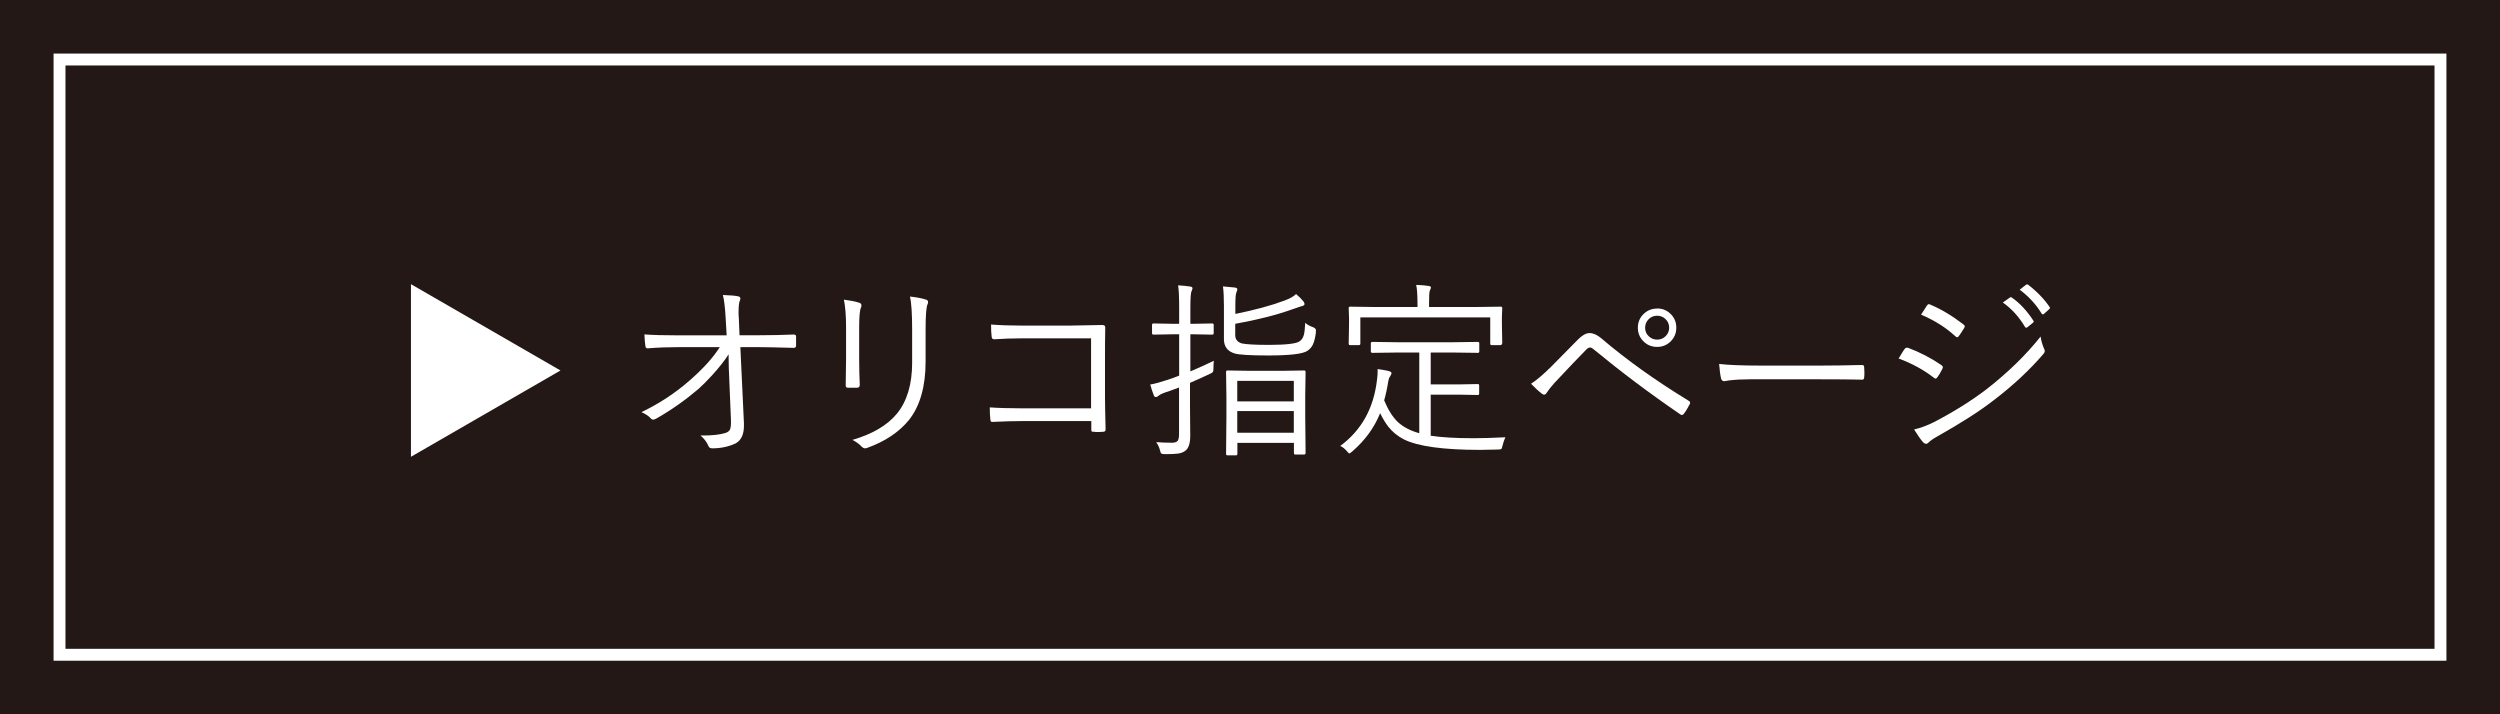 <?xml version="1.0" encoding="UTF-8"?>
<svg id="_レイヤー_2" data-name="レイヤー 2" xmlns="http://www.w3.org/2000/svg" viewBox="0 0 210 60">
  <defs>
    <style>
      .cls-1, .cls-2 {
        fill: #231815;
      }

      .cls-2 {
        stroke: #fff;
        stroke-miterlimit: 10;
      }

      .cls-3 {
        fill: #fff;
      }
    </style>
  </defs>
  <g id="layout">
    <g>
      <rect class="cls-1" y="0" width="210" height="60"/>
      <rect class="cls-2" x="5" y="5" width="200" height="50"/>
      <g>
        <path class="cls-3" d="M47.08,31.12l-12.56,7.25v-14.5l12.56,7.25Z"/>
        <path class="cls-3" d="M61.21,29.75c-.34.54-.81,1.13-1.41,1.79-.44.48-.82.86-1.14,1.14-1.08.92-2.25,1.75-3.53,2.48-.11.06-.2.09-.27.09s-.14-.04-.2-.11c-.15-.18-.41-.35-.78-.52,1.48-.71,2.83-1.59,4.05-2.66,1.12-.98,1.97-1.91,2.53-2.8h-3.45c-.88,0-1.74.03-2.6.1h-.04c-.09,0-.14-.07-.16-.21-.03-.2-.06-.52-.08-.96.65.05,1.6.08,2.86.08h4.05l-.09-1.54c-.05-.86-.13-1.48-.23-1.85.64.02,1.08.06,1.32.12.1.03.15.09.15.18,0,.06-.02.12-.05.19-.07.16-.1.5-.1,1.02,0,.13,0,.26.02.39l.06,1.48h1.65c.97,0,1.93-.02,2.89-.06.14,0,.21.05.21.16v.79c0,.11-.07.17-.21.17-1.43-.04-2.39-.06-2.88-.06h-1.59l.3,6.38c0,.07,0,.15,0,.23,0,.74-.24,1.23-.71,1.48-.6.28-1.25.41-1.95.41-.17,0-.28-.07-.32-.2-.15-.34-.37-.63-.67-.88.1,0,.19,0,.27,0,.75,0,1.34-.07,1.79-.2.2-.06.34-.15.4-.27.07-.12.1-.32.1-.6,0-.07,0-.14,0-.23l-.18-4.34-.02-1.21Z"/>
        <path class="cls-3" d="M70.88,25.17c.48.06.92.14,1.3.26.12.04.18.11.18.23,0,.05-.01.1-.03.16-.11.2-.16.76-.16,1.68v2.7c0,.71.02,1.42.05,2.12,0,.17-.08.25-.23.25h-.75c-.14,0-.2-.06-.2-.19v-.05c.02-.95.03-1.68.03-2.2v-2.64c0-.94-.06-1.72-.18-2.32ZM71.61,36.95c1.67-.49,2.92-1.22,3.73-2.2.85-1.04,1.28-2.47,1.28-4.29v-2.75c0-1.34-.06-2.27-.18-2.8.54.06.99.14,1.36.26.11.04.16.11.16.21,0,.06-.02.12-.05.19-.1.21-.16.91-.16,2.1v2.7c0,2.08-.46,3.72-1.39,4.9-.84,1.03-2.01,1.81-3.51,2.35-.07.03-.14.04-.19.04-.08,0-.17-.04-.26-.12-.21-.23-.48-.43-.8-.59Z"/>
        <path class="cls-3" d="M91.65,34.3v-5.88h-5.81c-.8,0-1.58.03-2.32.08-.14,0-.21-.07-.22-.21-.04-.27-.05-.61-.05-1.03.75.06,1.61.09,2.58.09h4.06c.07,0,.97-.02,2.69-.05.17,0,.26.06.26.19,0,.01,0,.03,0,.05-.02.96-.02,1.75-.02,2.36v3.48c0,.52.02,1.42.05,2.7,0,.12-.07.19-.2.19-.11.01-.24.02-.4.02s-.28,0-.38-.02c-.1,0-.17-.01-.19-.03-.02-.03-.03-.08-.03-.17v-.7h-5.81c-.65,0-1.48.02-2.49.07h-.05c-.07,0-.12-.07-.13-.2-.03-.27-.05-.61-.05-1.02.68.05,1.59.08,2.72.08h5.81Z"/>
        <path class="cls-3" d="M101.96,30.29c-.02.23-.03.45-.03.66,0,.16-.02.26-.05.3s-.12.1-.26.16c-.59.28-1.15.53-1.66.75v2.02l.02,2.43c0,.63-.14,1.05-.41,1.25-.16.12-.36.21-.61.24-.21.03-.57.05-1.07.05-.18,0-.29-.02-.33-.05-.05-.04-.09-.12-.12-.27-.06-.25-.17-.48-.32-.69.4.03.84.05,1.33.05.24,0,.4-.06.48-.17.07-.1.11-.29.11-.55v-3.92c-.53.2-.91.34-1.15.41-.31.11-.5.21-.59.3-.06.06-.13.09-.21.09s-.14-.05-.17-.14c-.12-.32-.23-.63-.3-.91.37-.06.84-.19,1.41-.38.29-.09.63-.21,1.02-.37v-3.47h-.56l-1.59.03c-.09,0-.13-.04-.13-.13v-.69c0-.08.04-.12.13-.12l1.59.03h.56v-1.28c0-.95-.03-1.6-.09-1.95.36.02.7.05,1.01.1.13.02.2.06.2.14,0,.05-.03.15-.1.3-.05.15-.08.61-.08,1.39v1.3h.24l1.59-.03c.09,0,.13.04.13.12v.69c0,.09-.04.13-.13.13l-1.59-.03h-.24v3.12c.9-.39,1.57-.69,2-.91ZM110.54,27.89c-.06.48-.15.84-.27,1.08-.1.2-.26.37-.46.51-.39.25-1.48.38-3.27.38-1.54,0-2.48-.06-2.83-.17-.6-.18-.9-.58-.9-1.2v-2.8c0-.73-.03-1.27-.08-1.63.09,0,.42.04.98.09.15.02.23.07.23.15,0,.04-.03.14-.09.29-.05.11-.08.47-.08,1.05v.73c1.63-.33,3-.7,4.12-1.12.46-.17.78-.35.98-.55.22.18.43.39.62.62.06.08.09.15.09.22,0,.1-.11.16-.32.2-.05.01-.27.09-.67.23-1.33.48-2.94.89-4.83,1.23v.95c0,.36.19.59.56.7.4.08,1.15.12,2.27.12,1.42,0,2.28-.1,2.56-.29.19-.12.31-.31.38-.57.05-.19.08-.52.11-.99.19.16.4.28.62.35.19.07.28.16.28.27,0,.03,0,.08-.02.15ZM109.66,38.07c0,.07-.04.11-.12.11h-.73c-.08,0-.12-.04-.12-.11v-.87h-4.75v.93c0,.08-.04.12-.12.12h-.71c-.08,0-.12-.04-.12-.12l.03-3.12v-1.61l-.03-2.16c0-.08.04-.12.12-.12l1.92.03h2.61l1.91-.03c.08,0,.12.04.12.12l-.03,1.94v1.79l.03,3.11ZM108.68,33.72v-1.73h-4.75v1.73h4.75ZM108.68,36.35v-1.82h-4.75v1.82h4.75Z"/>
        <path class="cls-3" d="M126.45,36.74c-.09.19-.17.41-.23.67-.04.17-.07.27-.11.3-.03.03-.12.05-.27.05-.68.02-1.18.03-1.51.03-3.1,0-5.24-.3-6.4-.88-.53-.27-.97-.63-1.33-1.09-.21-.27-.43-.64-.67-1.11-.48,1.2-1.26,2.28-2.35,3.22-.12.1-.2.16-.23.16-.04,0-.11-.07-.22-.2-.17-.2-.35-.34-.55-.43,1.79-1.32,2.82-3.18,3.09-5.57.04-.27.05-.5.05-.68,0-.07,0-.14,0-.21.28.04.59.09.93.17.16.04.24.1.24.18,0,.04-.04.12-.11.25-.08.09-.13.23-.16.4-.1.64-.22,1.18-.35,1.63.34.82.73,1.42,1.15,1.82.45.42,1.05.73,1.8.94v-6.78h-1.73l-2.2.03c-.09,0-.14-.04-.14-.12v-.68c0-.08.05-.12.14-.12l2.2.03h4.45l2.2-.03c.08,0,.12.04.12.12v.68c0,.08-.04.12-.12.12l-2.2-.03h-1.76v2.68h2.38l1.57-.03c.08,0,.12.04.12.12v.68c0,.08-.04.12-.12.12l-1.57-.03h-2.38v3.45c.89.14,2.1.21,3.62.21.72,0,1.6-.03,2.66-.08ZM126.16,28.86c0,.09-.04.13-.13.13h-.73c-.08,0-.12-.04-.12-.13v-2.2h-10.91v2.2c0,.09-.04.13-.13.13h-.73c-.08,0-.12-.04-.12-.13l.03-1.64v-.5l-.03-.85c0-.07.04-.11.12-.11l2.21.03h3.45v-.23c0-.79-.04-1.33-.11-1.63.46.02.81.05,1.04.09.13.02.2.06.2.12,0,.05-.03.14-.1.29-.04.1-.06.48-.06,1.13v.23h3.8l2.22-.03c.09,0,.13.04.13.11l-.03.74v.61l.03,1.64Z"/>
        <path class="cls-3" d="M128.6,32.24c.46-.29,1.02-.77,1.7-1.44.33-.33,1.09-1.1,2.27-2.3.34-.34.66-.52.95-.52.31,0,.63.14.98.43,2.09,1.79,4.54,3.54,7.34,5.25.09.05.13.11.13.18,0,.04-.01.08-.04.12-.15.3-.31.57-.49.8-.05.07-.1.1-.16.1-.04,0-.08-.02-.13-.05-2.66-1.82-5.07-3.64-7.25-5.44-.14-.12-.25-.18-.32-.18-.1,0-.21.05-.3.14-.63.64-1.53,1.58-2.69,2.82-.29.32-.52.61-.69.87-.05.09-.12.13-.2.13-.05,0-.11-.02-.17-.07-.28-.21-.59-.5-.93-.85ZM139.2,25.91c.48,0,.88.18,1.2.53.28.31.41.67.41,1.09,0,.48-.18.88-.53,1.2-.31.28-.67.41-1.09.41-.48,0-.88-.18-1.2-.53-.28-.31-.41-.67-.41-1.08,0-.48.18-.89.53-1.2.31-.28.67-.41,1.09-.41ZM139.2,26.52c-.3,0-.55.11-.75.33-.17.19-.26.42-.26.68,0,.3.11.54.33.74.19.17.42.26.68.26.3,0,.55-.11.75-.33.17-.19.26-.42.26-.67,0-.3-.11-.55-.33-.75-.19-.17-.42-.26-.68-.26Z"/>
        <path class="cls-3" d="M144.4,30.57c.73.09,1.91.14,3.54.14h4.91c1.12,0,2.29-.02,3.51-.05.04,0,.06,0,.07,0,.11,0,.16.07.16.2.01.11.02.25.02.41s0,.3-.02.42c0,.13-.05.2-.16.2-.03,0-.05,0-.07,0-.8-.02-1.96-.03-3.46-.03h-5.9c-.64,0-1.22.03-1.73.09-.08.01-.18.03-.31.05-.07.01-.11.02-.12.02-.14,0-.23-.08-.27-.23-.07-.29-.12-.69-.16-1.2Z"/>
        <path class="cls-3" d="M159.48,30.11c.08-.11.18-.27.3-.48.1-.16.16-.26.2-.3.05-.08.11-.12.19-.12.03,0,.05,0,.09,0,1,.37,1.94.86,2.82,1.46.08.06.12.12.12.18,0,.04-.02.09-.05.15-.13.27-.27.5-.41.69-.05.07-.1.11-.16.11-.04,0-.09-.03-.15-.08-.83-.65-1.81-1.18-2.95-1.61ZM160.77,36.08c.56-.13,1.12-.34,1.68-.62,1.69-.88,3.15-1.8,4.4-2.75,1.81-1.41,3.33-2.89,4.56-4.44.05.35.15.7.3,1.04.03.06.05.12.05.16,0,.09-.04.18-.12.27-1.15,1.34-2.55,2.65-4.22,3.92-1.15.89-2.7,1.88-4.67,2.99-.36.2-.62.38-.77.54-.06.06-.12.09-.19.09-.09,0-.17-.05-.26-.14-.2-.23-.45-.59-.75-1.07ZM161.37,26.43l.49-.76c.05-.08.1-.12.16-.12.03,0,.07.01.13.04.89.37,1.81.92,2.78,1.66.07.06.11.11.11.16,0,.04-.02.09-.06.16-.22.36-.38.59-.46.69-.04.05-.08.07-.12.07s-.09-.03-.17-.1c-.78-.72-1.73-1.32-2.86-1.8ZM168.24,25.41l.58-.41s.06-.04.09-.04c.03,0,.06.01.09.04.66.46,1.26,1.1,1.8,1.93.02.03.03.05.03.08,0,.04-.02.07-.06.1l-.47.38s-.06.04-.09.04c-.05,0-.08-.02-.11-.07-.5-.84-1.11-1.52-1.86-2.05ZM169.66,24.33l.51-.4s.08-.05.1-.05.05.01.08.03c.77.59,1.37,1.22,1.82,1.88.02.03.03.06.03.08,0,.04-.03.07-.08.11l-.43.39s-.06.04-.09.04c-.04,0-.07-.03-.11-.08-.47-.77-1.08-1.43-1.84-2Z"/>
      </g>
    </g>
  </g>
</svg>